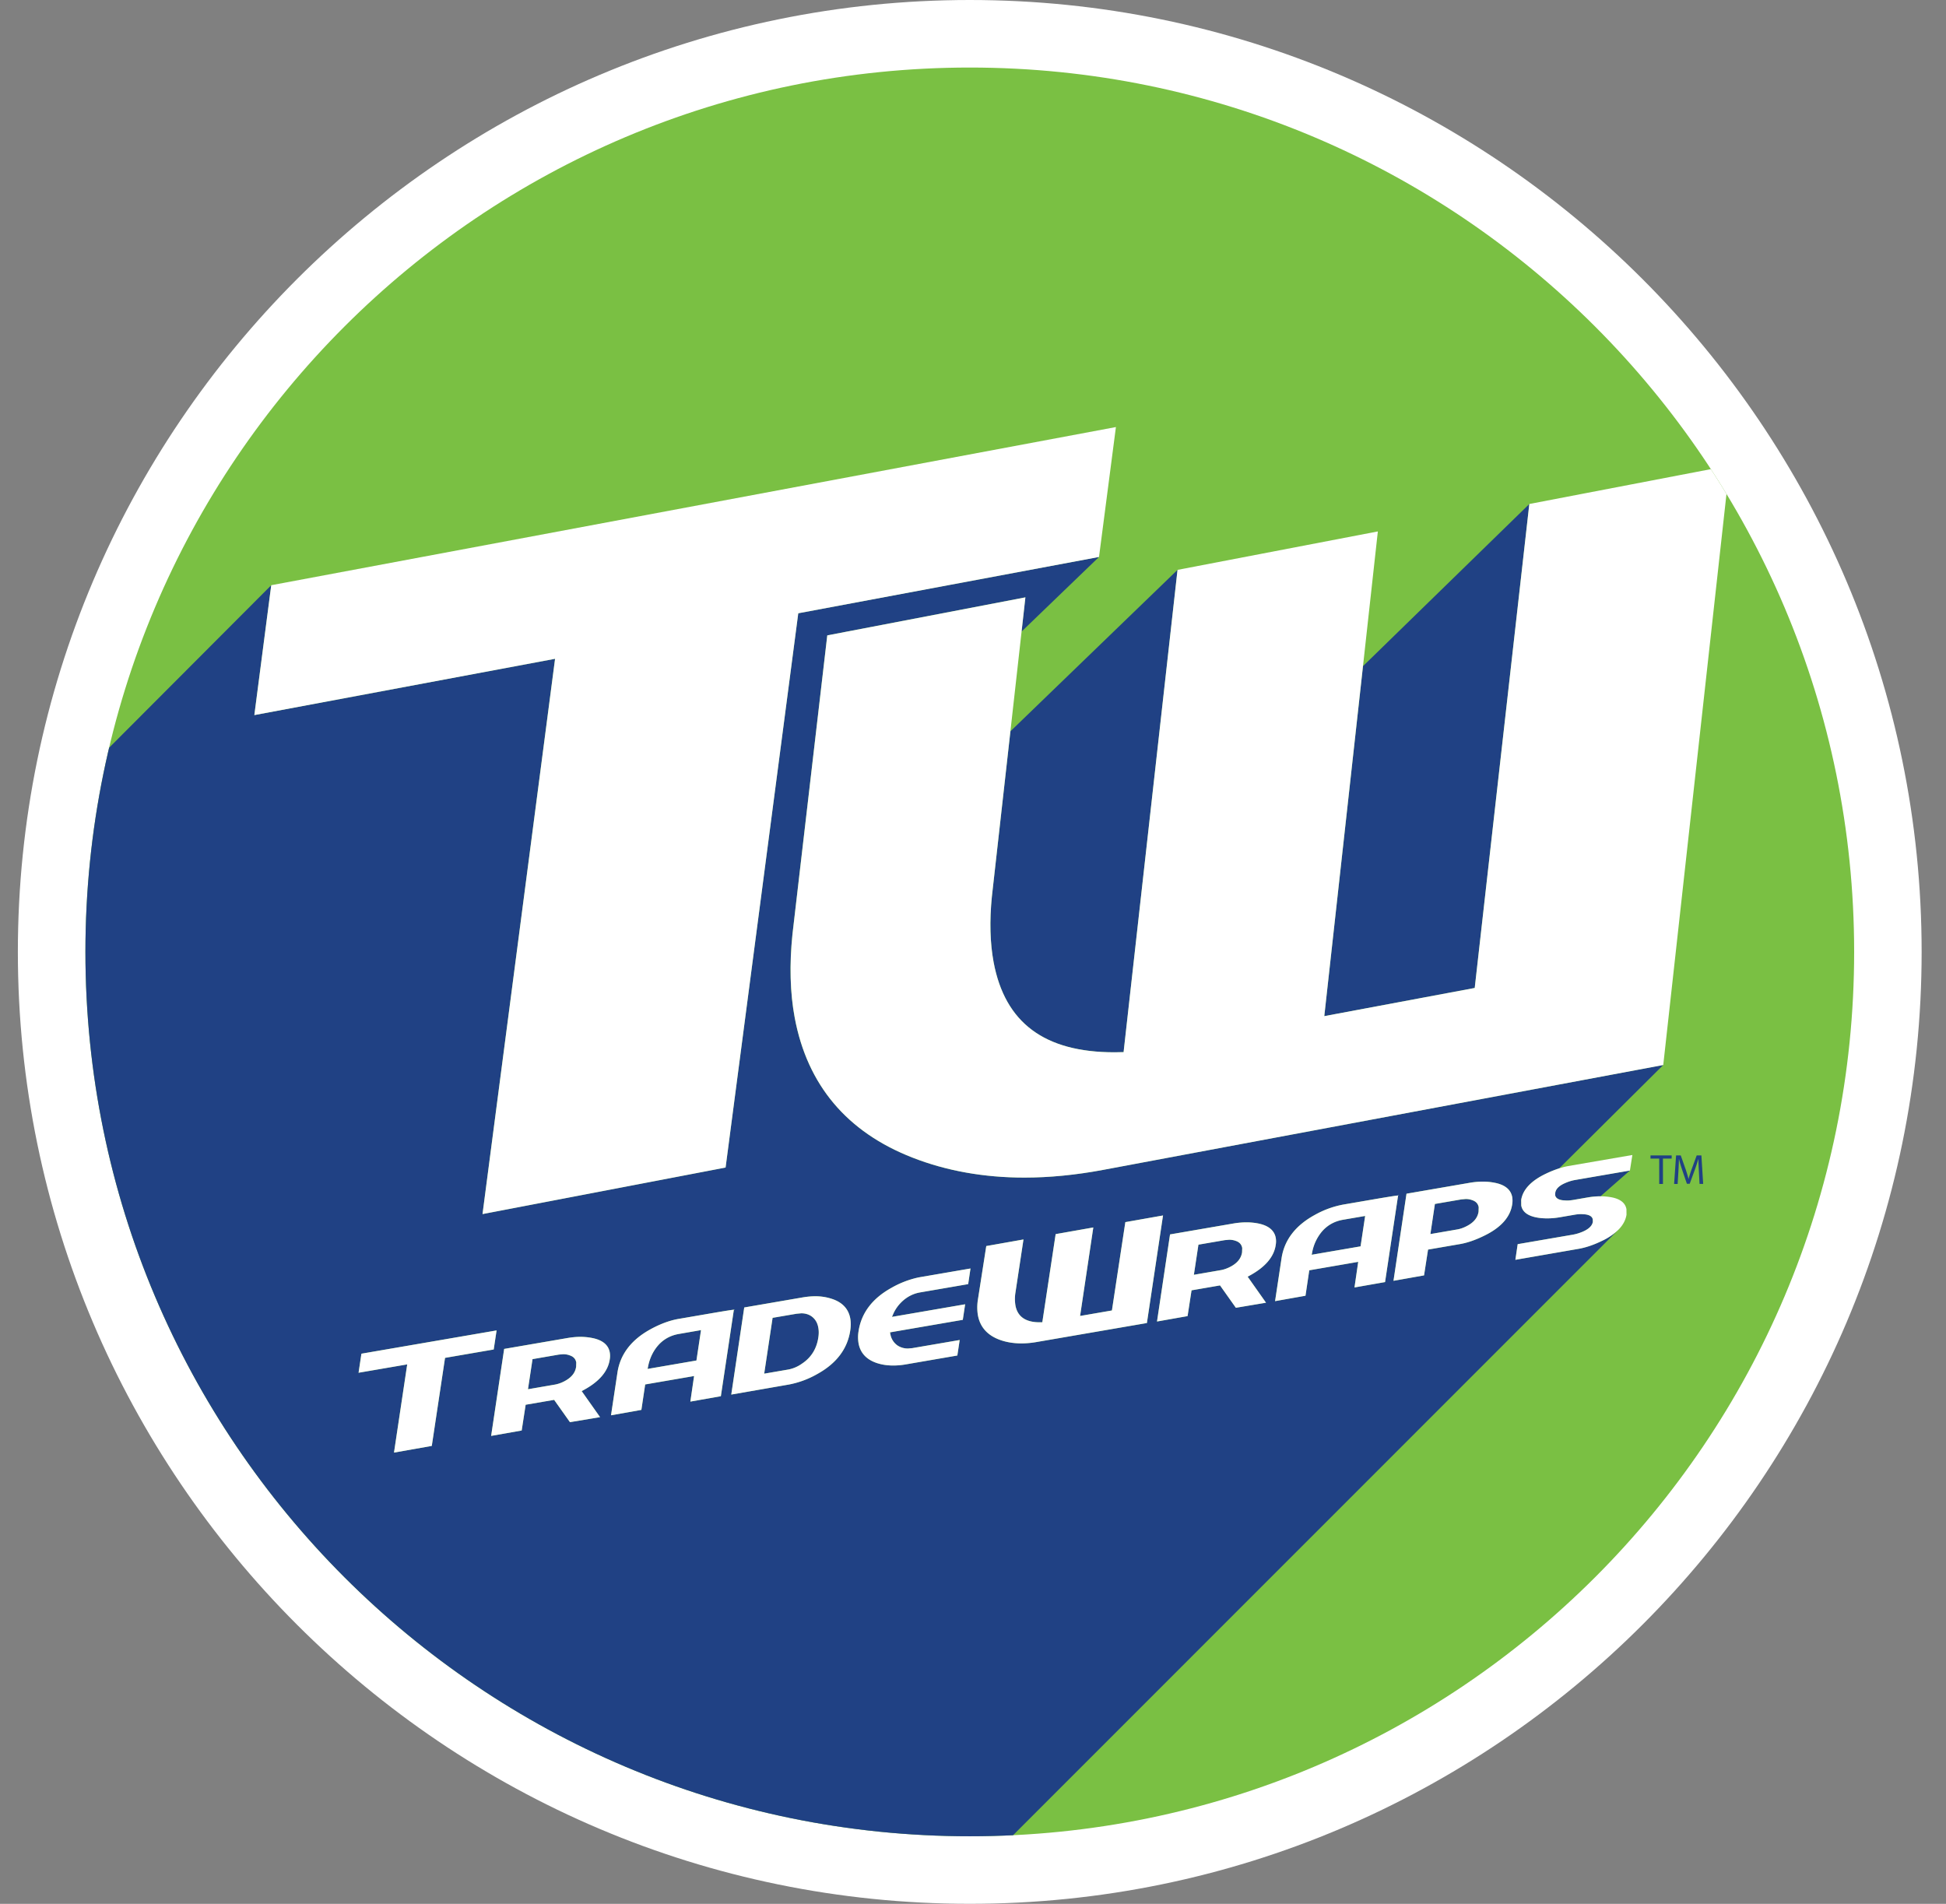 <svg xmlns="http://www.w3.org/2000/svg" xmlns:xlink="http://www.w3.org/1999/xlink" width="79.954" height="78.22"><rect width="100%" height="100%" fill="#808080" stroke="none"/><path fill="#FFF" d="M39.845 0C18.279 0 .734 17.544.734 39.109s17.545 39.11 39.11 39.11c21.564 0 39.109-17.545 39.109-39.11S61.409 0 39.845 0"/><path fill="#7AC043" d="M76.18 39.11c0 20.067-16.268 36.334-36.335 36.334-20.068 0-36.336-16.267-36.336-36.334 0-20.068 16.268-36.335 36.336-36.335 20.067 0 36.335 16.267 36.335 36.335"/><defs><path id="a" d="M3.51 39.111c0 20.066 16.269 36.333 36.334 36.333 20.067 0 36.336-16.268 36.336-36.333 0-20.069-16.269-36.336-36.336-36.336-20.066 0-36.334 16.267-36.334 36.336"/></defs><clipPath id="b"><use xlink:href="#a" overflow="visible"/></clipPath><path clip-path="url(#b)" fill="#204184" d="M41.514 30.047l6.867-6.634v.001l-2.216 19.812-.058.001a8.66 8.66 0 0 1-.32.006c-2.873 0-4.495-1.211-4.962-3.701-.146-.786-.172-1.694-.071-2.701l.76-6.784zm22.797 18.557c-.251.107-.389.243-.411.404l-.004.091c.019.116.124.19.313.214l.157.01c.089 0 .183-.009.279-.025l.598-.104c.179-.03.353-.045.517-.045l1.207-1.058-2.229.384a1.76 1.76 0 0 0-.427.129m-1.477-27.896L56 27.37l-1.59 14.38 6.181-1.158 2.243-19.884zM50.769 50.981a.757.757 0 0 0-.268-.046l-.18.016-1.082.186-.188 1.238 1.111-.192a1.35 1.35 0 0 0 .416-.153c.27-.148.417-.338.453-.579l.005-.176c-.025-.146-.113-.242-.267-.294m-27.362 4.706a.714.714 0 0 0-.271-.048l-.176.015-1.082.187-.187 1.237 1.11-.192c.131-.022.271-.074.417-.153.269-.148.416-.337.451-.577l.005-.177c-.024-.146-.112-.242-.267-.292m43.103-5.178l-69.042 69.058-9.261-72.532 22.937-22.99-.694 5.335 12.355-2.313-2.98 22.814 9.986-1.913 2.986-22.772 12.354-2.313h.003l-3.182 3.066.157-1.407-8.14 1.563-1.43 12.271c-.13 1.259-.099 2.416.092 3.438.519 2.764 2.145 4.696 4.837 5.746 1.391.545 2.938.822 4.599.822 1.026 0 2.112-.106 3.228-.315l23.021-4.31-4.273 4.246c-.18.058-.362.13-.547.219-.607.289-.949.653-1.016 1.079l.002.227c.046.263.271.431.669.499.125.021.258.031.395.031.165 0 .339-.015.516-.045l.617-.106a1.68 1.68 0 0 1 .274-.025l.157.011c.189.024.295.097.312.214l.002.09c-.024.161-.163.297-.41.405-.139.06-.285.104-.434.129l-2.244.386-.095.643 2.636-.458c.29-.056.596-.162.909-.314.3-.145.535-.304.704-.479m-48.225 5.28l2-.343.118-.784-5.554.956-.117.782 1.999-.344-.543 3.623 1.552-.273.545-3.617zm6.769-.22c-.054-.311-.296-.512-.719-.596a2.53 2.53 0 0 0-.487-.047c-.172 0-.354.017-.541.049l-2.593.446-.535 3.574 1.256-.222.162-1.058 1.17-.201.65.917 1.237-.207-.755-1.069.066-.036c.648-.348 1.014-.773 1.086-1.263a.866.866 0 0 0 .003-.287m4.565 1.795l.525-3.495.009-.048.041-.012c-.088 0-.316.038-.819.122l-1.513.261c-.365.066-.749.21-1.141.426-.785.43-1.239 1.026-1.352 1.773l-.265 1.758 1.248-.223.156-1.044 2.009-.346-.153 1.05 1.255-.222zm5.316-3.19c-.069-.389-.316-.659-.731-.801a2.125 2.125 0 0 0-.711-.115c-.161 0-.333.016-.511.046l-2.404.414-.533 3.579 2.371-.414a3.752 3.752 0 0 0 1.163-.43c.785-.432 1.24-1.033 1.354-1.786a1.54 1.54 0 0 0 .002-.493m4.94-2.056l-2.123.365a3.81 3.81 0 0 0-1.126.429c-.784.433-1.238 1.033-1.351 1.783a1.525 1.525 0 0 0-.002.486c.068.392.313.666.729.812.21.073.445.11.698.11.166 0 .343-.016.526-.048l2.108-.363.096-.637-1.948.334-.174.015a.762.762 0 0 1-.425-.119.713.713 0 0 1-.302-.476l-.015-.068 2.992-.515.096-.638-3.006.517.049-.113c.087-.203.218-.384.389-.54.209-.187.449-.306.714-.352l1.979-.341.096-.641zm7.247 2.24l.662-4.419-1.548.273-.551 3.63-1.308.225.543-3.636-1.547.273-.548 3.622-.111.001c-.58 0-.915-.237-.995-.706a1.624 1.624 0 0 1 0-.503l.332-2.194-1.529.271-.345 2.211a2.05 2.05 0 0 0-.004.6l.007.039c.089.479.39.816.894 1.001.267.099.566.147.89.147.185 0 .379-.016.578-.048l4.58-.787zm4.895-.836l-.755-1.069.066-.036c.648-.35 1.015-.774 1.086-1.265a.84.84 0 0 0 .003-.287c-.055-.311-.296-.512-.72-.598a2.486 2.486 0 0 0-.49-.046c-.159 0-.326.014-.496.041l-2.639.455-.535 3.578 1.256-.222.163-1.059 1.17-.202.651.919 1.24-.209zm4.89-.846l.534-3.548.041-.012c-.086 0-.306.036-.755.11l-1.551.267a3.8 3.8 0 0 0-1.169.43c-.786.432-1.242 1.028-1.354 1.776l-.266 1.759 1.25-.222.155-1.045 2.011-.347-.153 1.052 1.257-.22zm5.228-3.468l-.006-.037c-.06-.3-.3-.495-.716-.576a2.489 2.489 0 0 0-.489-.047c-.159 0-.326.014-.493.04l-2.643.456-.535 3.579 1.256-.223.164-1.059 1.306-.225c.308-.052.647-.17 1.01-.349.682-.332 1.066-.764 1.143-1.288a.95.95 0 0 0 .003-.271m-1.65.101a.75.75 0 0 0-.266-.046l-.183.018-1.082.185-.186 1.238 1.109-.191c.132-.023.272-.074.418-.154.269-.146.416-.335.452-.576l.004-.179c-.022-.146-.11-.243-.266-.295m-6.168 1.287a1.837 1.837 0 0 0-.405.862l-.019.095 2.008-.345.188-1.249-.908.156c-.348.059-.64.221-.864.481M33.33 54.073a.722.722 0 0 0-.409-.115l-.194.018-.983.168-.345 2.294 1.007-.173a1.42 1.42 0 0 0 .548-.241c.373-.248.598-.606.668-1.067a1.25 1.25 0 0 0 .002-.4.694.694 0 0 0-.294-.484m-6.299 1.214a1.841 1.841 0 0 0-.404.861l-.02.095 2.007-.346.188-1.248-.907.157a1.434 1.434 0 0 0-.864.481"/><path clip-path="url(#b)" fill="#FFF" d="M71.064 19.127l-2.727 24.63h-.001l-23.021 4.31c-1.114.209-2.2.315-3.227.315-1.661 0-3.209-.277-4.599-.822-2.692-1.05-4.319-2.981-4.836-5.746-.191-1.021-.223-2.18-.092-3.438l1.429-12.271 8.14-1.562-.157 1.407-.459 4.097-.761 6.785c-.101 1.007-.076 1.915.071 2.701.467 2.49 2.09 3.701 4.962 3.701.105 0 .212-.002.32-.006h.058l2.216-19.813v-.001l8.231-1.58L56 27.37l-1.59 14.378 6.181-1.157 2.243-19.883v-.001l8.23-1.58z"/><path clip-path="url(#b)" fill="#FFF" d="M19.825 49.881l9.987-1.912 2.986-22.772 12.354-2.313h.002l.695-5.338-34.705 6.498-.694 5.336 12.356-2.313zm.578 4.78l-5.553.956-.118.783 1.999-.343-.543 3.624 1.553-.275.544-3.617 2-.345zm16.223-1.749c-.784.433-1.238 1.033-1.351 1.783a1.525 1.525 0 0 0-.002.486c.068.393.313.666.729.812.21.073.445.11.698.11.166 0 .343-.016.526-.048l2.108-.363.096-.637-1.948.334-.174.015a.762.762 0 0 1-.425-.119.713.713 0 0 1-.302-.476l-.015-.068 2.992-.515.096-.639-3.006.518.049-.113c.087-.203.218-.384.389-.54.208-.187.449-.306.714-.352l1.979-.341.095-.643-2.123.365a3.88 3.88 0 0 0-1.125.431m9.61-2.7l-.551 3.629-1.308.226.543-3.636-1.547.273-.548 3.622-.111.001c-.58 0-.915-.237-.995-.705a1.631 1.631 0 0 1 0-.504l.332-2.194-1.529.271-.345 2.211a2.05 2.05 0 0 0-.004.6l.007.039c.089.479.39.816.894 1.001.267.098.566.148.89.148.185 0 .379-.016.578-.048l4.58-.789.662-4.419-1.548.274zm-21.184 5.644a.84.84 0 0 0 .002-.287c-.054-.311-.296-.512-.72-.596a2.51 2.51 0 0 0-.486-.048c-.172 0-.354.018-.541.05l-2.593.446-.535 3.574 1.255-.222.163-1.058 1.17-.201.65.917 1.237-.207-.755-1.069.066-.036c.649-.347 1.014-.773 1.087-1.263m-1.381.299c-.035.241-.183.43-.451.578a1.365 1.365 0 0 1-.417.153l-1.11.192.187-1.237 1.082-.187.176-.015c.098 0 .19.015.271.047.154.051.242.147.268.294l-.006.175m5.704-2.224l-1.513.26c-.365.066-.749.21-1.141.426-.784.43-1.239 1.026-1.352 1.773l-.265 1.758 1.248-.222.156-1.045 2.009-.346-.153 1.051 1.253-.222.526-3.495.009-.048.041-.013c-.087.001-.315.038-.818.123m-.761 1.966l-2.007.346.02-.097c.066-.335.202-.625.404-.86.223-.259.513-.42.864-.48l.907-.158-.188 1.249zm6.321-1.723c-.069-.389-.316-.659-.731-.801a2.125 2.125 0 0 0-.711-.115c-.161 0-.333.016-.511.046l-2.404.414-.533 3.579 2.371-.413a3.76 3.76 0 0 0 1.163-.432c.785-.432 1.241-1.033 1.354-1.786.026-.172.029-.331.002-.492m-1.314.782c-.07.461-.295.821-.668 1.068a1.428 1.428 0 0 1-.548.241l-1.007.173.345-2.294.983-.168.194-.018c.158 0 .295.039.409.115.16.109.256.267.293.484.023.122.022.256-.001.399m18.793-3.804a.84.84 0 0 0 .003-.287c-.054-.311-.296-.512-.721-.598a2.468 2.468 0 0 0-.489-.046c-.159 0-.326.014-.496.041l-2.639.455-.535 3.578 1.256-.222.163-1.059 1.17-.202.651.919 1.239-.208-.755-1.07.066-.035c.65-.35 1.016-.775 1.087-1.266m-1.382.3c-.036.24-.184.431-.452.579-.146.078-.286.13-.418.153l-1.11.192.187-1.238 1.083-.186.18-.016c.098 0 .189.016.269.046.153.051.241.148.268.294l-.007.176m5.697-2.226l-1.553.267a3.805 3.805 0 0 0-1.168.43c-.786.431-1.242 1.028-1.354 1.776l-.266 1.759 1.25-.222.155-1.045 2.011-.347-.153 1.052 1.256-.221.534-3.548.041-.012c-.086.001-.305.037-.753.111m-.828 1.981l-2.009.345.02-.095a1.86 1.86 0 0 1 .404-.862c.225-.259.516-.421.865-.481l.908-.156-.188 1.249zm6.234-1.999l-.006-.037c-.06-.3-.3-.495-.716-.576a2.481 2.481 0 0 0-.489-.047c-.159 0-.325.014-.493.04l-2.643.456-.535 3.579 1.256-.223.164-1.06 1.305-.225c.309-.052.648-.17 1.011-.349.682-.332 1.066-.765 1.142-1.289a.903.903 0 0 0 .004-.269m-1.386.573c-.036.241-.184.43-.452.576-.146.08-.286.131-.418.154l-1.109.191.185-1.237 1.083-.187.183-.016a.75.75 0 0 1 .266.046c.156.053.242.149.268.293l-.006.18m3.314-1.778c-.18.058-.362.13-.547.219-.607.289-.949.653-1.016 1.079l.003.227c.045.263.27.432.668.499.125.021.258.031.395.031.166 0 .339-.015.516-.045l.617-.106a1.68 1.68 0 0 1 .274-.025l.157.011c.189.024.295.097.312.214l.002.09c-.024.161-.163.297-.41.405-.139.06-.285.104-.434.129l-2.244.386-.095.643 2.636-.458c.29-.055.597-.162.909-.314a2.41 2.41 0 0 0 .702-.477c.178-.184.285-.386.319-.604l-.002-.226c-.047-.268-.271-.436-.669-.499a2.366 2.366 0 0 0-.394-.031h-.002c-.164 0-.338.015-.517.045l-.598.104c-.097.017-.19.025-.279.025l-.157-.01c-.189-.024-.295-.098-.313-.214l.004-.092c.022-.161.16-.297.411-.404.135-.06.278-.104.427-.128l2.229-.384.101-.639-2.636.454a2.947 2.947 0 0 0-.369.095"/><path fill="#204184" d="M68.683 47.472h-.87v.129h.358l.001 1.044.153-.001-.001-1.043h.359zm1.028-.001l-.207.568a5.102 5.102 0 0 0-.126.395h-.003a6.31 6.31 0 0 0-.119-.395l-.2-.568h-.192l-.081 1.172.145.001.031-.504c.01-.177.019-.371.021-.519h.004c.033.141.078.291.134.456l.19.559.116-.001.207-.567c.06-.162.105-.311.147-.446h.003c0 .145.011.343.02.506l.027.515h.149l-.073-1.172h-.193z"/></svg>